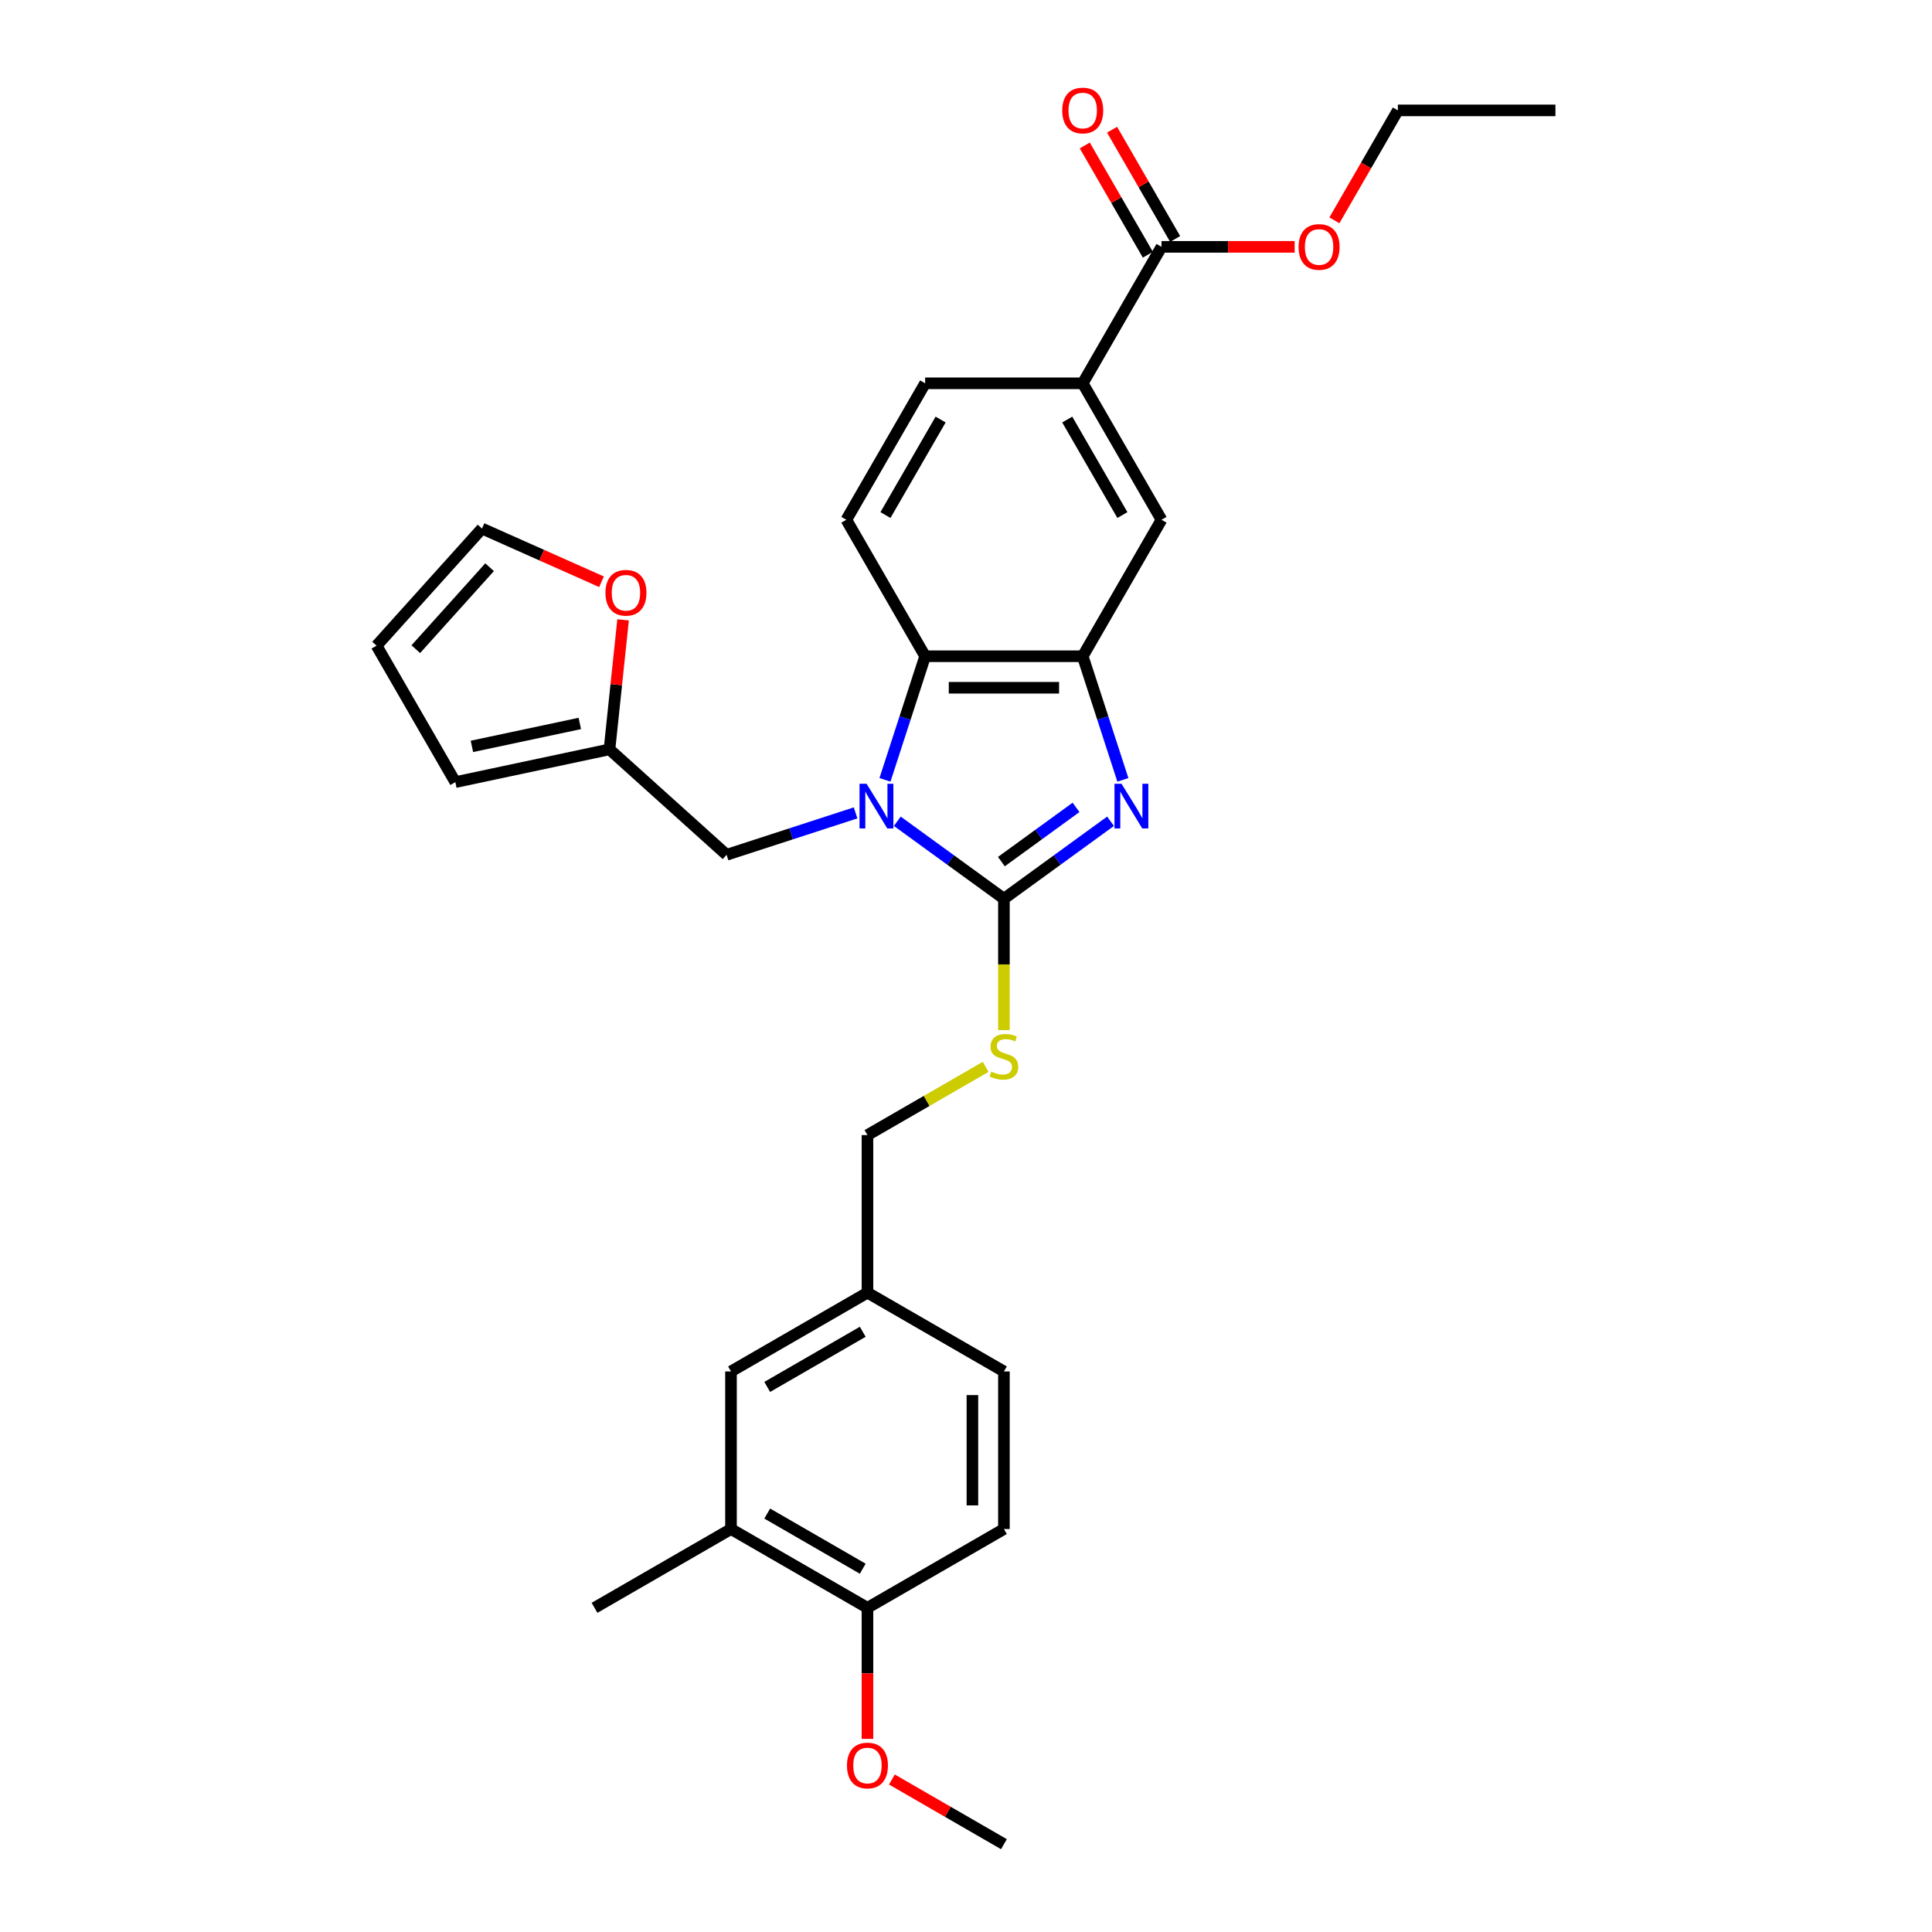 <?xml version='1.0' encoding='iso-8859-1'?>
<svg version='1.1' baseProfile='full'
              xmlns='http://www.w3.org/2000/svg'
                      xmlns:rdkit='http://www.rdkit.org/xml'
                      xmlns:xlink='http://www.w3.org/1999/xlink'
                  xml:space='preserve'
width='1000px' height='1000px' viewBox='0 0 1000 1000'>
<!-- END OF HEADER -->
<rect style='opacity:1.0;fill:#FFFFFF;stroke:none' width='1000' height='1000' x='0' y='0'> </rect>
<path class='bond-0' d='M 560.411,339.67 L 478.85,339.67' style='fill:none;fill-rule:evenodd;stroke:#000000;stroke-width:6px;stroke-linecap:butt;stroke-linejoin:miter;stroke-opacity:1' />
<path class='bond-0' d='M 548.177,355.982 L 491.084,355.982' style='fill:none;fill-rule:evenodd;stroke:#000000;stroke-width:6px;stroke-linecap:butt;stroke-linejoin:miter;stroke-opacity:1' />
<path class='bond-1' d='M 560.411,339.67 L 570.805,371.66' style='fill:none;fill-rule:evenodd;stroke:#000000;stroke-width:6px;stroke-linecap:butt;stroke-linejoin:miter;stroke-opacity:1' />
<path class='bond-1' d='M 570.805,371.66 L 581.2,403.651' style='fill:none;fill-rule:evenodd;stroke:#0000FF;stroke-width:6px;stroke-linecap:butt;stroke-linejoin:miter;stroke-opacity:1' />
<path class='bond-2' d='M 560.411,339.67 L 601.191,269.036' style='fill:none;fill-rule:evenodd;stroke:#000000;stroke-width:6px;stroke-linecap:butt;stroke-linejoin:miter;stroke-opacity:1' />
<path class='bond-3' d='M 478.85,339.67 L 468.455,371.66' style='fill:none;fill-rule:evenodd;stroke:#000000;stroke-width:6px;stroke-linecap:butt;stroke-linejoin:miter;stroke-opacity:1' />
<path class='bond-3' d='M 468.455,371.66 L 458.061,403.651' style='fill:none;fill-rule:evenodd;stroke:#0000FF;stroke-width:6px;stroke-linecap:butt;stroke-linejoin:miter;stroke-opacity:1' />
<path class='bond-4' d='M 478.85,339.67 L 438.069,269.036' style='fill:none;fill-rule:evenodd;stroke:#000000;stroke-width:6px;stroke-linecap:butt;stroke-linejoin:miter;stroke-opacity:1' />
<path class='bond-5' d='M 464.445,425.085 L 492.038,445.132' style='fill:none;fill-rule:evenodd;stroke:#0000FF;stroke-width:6px;stroke-linecap:butt;stroke-linejoin:miter;stroke-opacity:1' />
<path class='bond-5' d='M 492.038,445.132 L 519.63,465.179' style='fill:none;fill-rule:evenodd;stroke:#000000;stroke-width:6px;stroke-linecap:butt;stroke-linejoin:miter;stroke-opacity:1' />
<path class='bond-6' d='M 442.847,420.748 L 409.462,431.595' style='fill:none;fill-rule:evenodd;stroke:#0000FF;stroke-width:6px;stroke-linecap:butt;stroke-linejoin:miter;stroke-opacity:1' />
<path class='bond-6' d='M 409.462,431.595 L 376.077,442.443' style='fill:none;fill-rule:evenodd;stroke:#000000;stroke-width:6px;stroke-linecap:butt;stroke-linejoin:miter;stroke-opacity:1' />
<path class='bond-7' d='M 519.63,465.179 L 547.223,445.132' style='fill:none;fill-rule:evenodd;stroke:#000000;stroke-width:6px;stroke-linecap:butt;stroke-linejoin:miter;stroke-opacity:1' />
<path class='bond-7' d='M 547.223,445.132 L 574.816,425.085' style='fill:none;fill-rule:evenodd;stroke:#0000FF;stroke-width:6px;stroke-linecap:butt;stroke-linejoin:miter;stroke-opacity:1' />
<path class='bond-7' d='M 518.32,445.968 L 537.635,431.935' style='fill:none;fill-rule:evenodd;stroke:#000000;stroke-width:6px;stroke-linecap:butt;stroke-linejoin:miter;stroke-opacity:1' />
<path class='bond-7' d='M 537.635,431.935 L 556.95,417.902' style='fill:none;fill-rule:evenodd;stroke:#0000FF;stroke-width:6px;stroke-linecap:butt;stroke-linejoin:miter;stroke-opacity:1' />
<path class='bond-8' d='M 519.63,465.179 L 519.63,499.182' style='fill:none;fill-rule:evenodd;stroke:#000000;stroke-width:6px;stroke-linecap:butt;stroke-linejoin:miter;stroke-opacity:1' />
<path class='bond-8' d='M 519.63,499.182 L 519.63,533.185' style='fill:none;fill-rule:evenodd;stroke:#CCCC00;stroke-width:6px;stroke-linecap:butt;stroke-linejoin:miter;stroke-opacity:1' />
<path class='bond-9' d='M 510.186,552.193 L 479.591,569.857' style='fill:none;fill-rule:evenodd;stroke:#CCCC00;stroke-width:6px;stroke-linecap:butt;stroke-linejoin:miter;stroke-opacity:1' />
<path class='bond-9' d='M 479.591,569.857 L 448.996,587.521' style='fill:none;fill-rule:evenodd;stroke:#000000;stroke-width:6px;stroke-linecap:butt;stroke-linejoin:miter;stroke-opacity:1' />
<path class='bond-10' d='M 448.996,587.521 L 448.996,669.082' style='fill:none;fill-rule:evenodd;stroke:#000000;stroke-width:6px;stroke-linecap:butt;stroke-linejoin:miter;stroke-opacity:1' />
<path class='bond-11' d='M 601.191,269.036 L 560.411,198.402' style='fill:none;fill-rule:evenodd;stroke:#000000;stroke-width:6px;stroke-linecap:butt;stroke-linejoin:miter;stroke-opacity:1' />
<path class='bond-11' d='M 580.948,266.597 L 552.401,217.153' style='fill:none;fill-rule:evenodd;stroke:#000000;stroke-width:6px;stroke-linecap:butt;stroke-linejoin:miter;stroke-opacity:1' />
<path class='bond-12' d='M 560.411,198.402 L 478.85,198.402' style='fill:none;fill-rule:evenodd;stroke:#000000;stroke-width:6px;stroke-linecap:butt;stroke-linejoin:miter;stroke-opacity:1' />
<path class='bond-13' d='M 560.411,198.402 L 601.191,127.768' style='fill:none;fill-rule:evenodd;stroke:#000000;stroke-width:6px;stroke-linecap:butt;stroke-linejoin:miter;stroke-opacity:1' />
<path class='bond-14' d='M 478.85,198.402 L 438.069,269.036' style='fill:none;fill-rule:evenodd;stroke:#000000;stroke-width:6px;stroke-linecap:butt;stroke-linejoin:miter;stroke-opacity:1' />
<path class='bond-14' d='M 486.86,217.153 L 458.313,266.597' style='fill:none;fill-rule:evenodd;stroke:#000000;stroke-width:6px;stroke-linecap:butt;stroke-linejoin:miter;stroke-opacity:1' />
<path class='bond-15' d='M 601.191,127.768 L 635.651,127.768' style='fill:none;fill-rule:evenodd;stroke:#000000;stroke-width:6px;stroke-linecap:butt;stroke-linejoin:miter;stroke-opacity:1' />
<path class='bond-15' d='M 635.651,127.768 L 670.11,127.768' style='fill:none;fill-rule:evenodd;stroke:#FF0000;stroke-width:6px;stroke-linecap:butt;stroke-linejoin:miter;stroke-opacity:1' />
<path class='bond-16' d='M 608.255,123.69 L 591.928,95.412' style='fill:none;fill-rule:evenodd;stroke:#000000;stroke-width:6px;stroke-linecap:butt;stroke-linejoin:miter;stroke-opacity:1' />
<path class='bond-16' d='M 591.928,95.412 L 575.602,67.133' style='fill:none;fill-rule:evenodd;stroke:#FF0000;stroke-width:6px;stroke-linecap:butt;stroke-linejoin:miter;stroke-opacity:1' />
<path class='bond-16' d='M 594.128,131.846 L 577.802,103.568' style='fill:none;fill-rule:evenodd;stroke:#000000;stroke-width:6px;stroke-linecap:butt;stroke-linejoin:miter;stroke-opacity:1' />
<path class='bond-16' d='M 577.802,103.568 L 561.475,75.29' style='fill:none;fill-rule:evenodd;stroke:#FF0000;stroke-width:6px;stroke-linecap:butt;stroke-linejoin:miter;stroke-opacity:1' />
<path class='bond-17' d='M 690.673,114.049 L 707.103,85.592' style='fill:none;fill-rule:evenodd;stroke:#FF0000;stroke-width:6px;stroke-linecap:butt;stroke-linejoin:miter;stroke-opacity:1' />
<path class='bond-17' d='M 707.103,85.592 L 723.533,57.134' style='fill:none;fill-rule:evenodd;stroke:#000000;stroke-width:6px;stroke-linecap:butt;stroke-linejoin:miter;stroke-opacity:1' />
<path class='bond-18' d='M 723.533,57.134 L 805.094,57.134' style='fill:none;fill-rule:evenodd;stroke:#000000;stroke-width:6px;stroke-linecap:butt;stroke-linejoin:miter;stroke-opacity:1' />
<path class='bond-19' d='M 448.996,669.082 L 378.363,709.862' style='fill:none;fill-rule:evenodd;stroke:#000000;stroke-width:6px;stroke-linecap:butt;stroke-linejoin:miter;stroke-opacity:1' />
<path class='bond-19' d='M 446.557,689.326 L 397.114,717.872' style='fill:none;fill-rule:evenodd;stroke:#000000;stroke-width:6px;stroke-linecap:butt;stroke-linejoin:miter;stroke-opacity:1' />
<path class='bond-20' d='M 448.996,669.082 L 519.63,709.862' style='fill:none;fill-rule:evenodd;stroke:#000000;stroke-width:6px;stroke-linecap:butt;stroke-linejoin:miter;stroke-opacity:1' />
<path class='bond-21' d='M 376.077,442.443 L 315.465,387.868' style='fill:none;fill-rule:evenodd;stroke:#000000;stroke-width:6px;stroke-linecap:butt;stroke-linejoin:miter;stroke-opacity:1' />
<path class='bond-22' d='M 315.465,387.868 L 235.687,404.825' style='fill:none;fill-rule:evenodd;stroke:#000000;stroke-width:6px;stroke-linecap:butt;stroke-linejoin:miter;stroke-opacity:1' />
<path class='bond-22' d='M 300.107,374.456 L 244.262,386.326' style='fill:none;fill-rule:evenodd;stroke:#000000;stroke-width:6px;stroke-linecap:butt;stroke-linejoin:miter;stroke-opacity:1' />
<path class='bond-23' d='M 315.465,387.868 L 318.988,354.349' style='fill:none;fill-rule:evenodd;stroke:#000000;stroke-width:6px;stroke-linecap:butt;stroke-linejoin:miter;stroke-opacity:1' />
<path class='bond-23' d='M 318.988,354.349 L 322.511,320.831' style='fill:none;fill-rule:evenodd;stroke:#FF0000;stroke-width:6px;stroke-linecap:butt;stroke-linejoin:miter;stroke-opacity:1' />
<path class='bond-24' d='M 235.687,404.825 L 194.906,334.191' style='fill:none;fill-rule:evenodd;stroke:#000000;stroke-width:6px;stroke-linecap:butt;stroke-linejoin:miter;stroke-opacity:1' />
<path class='bond-25' d='M 194.906,334.191 L 249.481,273.58' style='fill:none;fill-rule:evenodd;stroke:#000000;stroke-width:6px;stroke-linecap:butt;stroke-linejoin:miter;stroke-opacity:1' />
<path class='bond-25' d='M 215.215,336.014 L 253.417,293.586' style='fill:none;fill-rule:evenodd;stroke:#000000;stroke-width:6px;stroke-linecap:butt;stroke-linejoin:miter;stroke-opacity:1' />
<path class='bond-26' d='M 249.481,273.58 L 280.415,287.352' style='fill:none;fill-rule:evenodd;stroke:#000000;stroke-width:6px;stroke-linecap:butt;stroke-linejoin:miter;stroke-opacity:1' />
<path class='bond-26' d='M 280.415,287.352 L 311.349,301.125' style='fill:none;fill-rule:evenodd;stroke:#FF0000;stroke-width:6px;stroke-linecap:butt;stroke-linejoin:miter;stroke-opacity:1' />
<path class='bond-27' d='M 378.363,709.862 L 378.363,791.423' style='fill:none;fill-rule:evenodd;stroke:#000000;stroke-width:6px;stroke-linecap:butt;stroke-linejoin:miter;stroke-opacity:1' />
<path class='bond-28' d='M 519.63,709.862 L 519.63,791.423' style='fill:none;fill-rule:evenodd;stroke:#000000;stroke-width:6px;stroke-linecap:butt;stroke-linejoin:miter;stroke-opacity:1' />
<path class='bond-28' d='M 503.318,722.097 L 503.318,779.189' style='fill:none;fill-rule:evenodd;stroke:#000000;stroke-width:6px;stroke-linecap:butt;stroke-linejoin:miter;stroke-opacity:1' />
<path class='bond-29' d='M 378.363,791.423 L 448.996,832.204' style='fill:none;fill-rule:evenodd;stroke:#000000;stroke-width:6px;stroke-linecap:butt;stroke-linejoin:miter;stroke-opacity:1' />
<path class='bond-29' d='M 397.114,783.414 L 446.557,811.96' style='fill:none;fill-rule:evenodd;stroke:#000000;stroke-width:6px;stroke-linecap:butt;stroke-linejoin:miter;stroke-opacity:1' />
<path class='bond-30' d='M 378.363,791.423 L 307.729,832.204' style='fill:none;fill-rule:evenodd;stroke:#000000;stroke-width:6px;stroke-linecap:butt;stroke-linejoin:miter;stroke-opacity:1' />
<path class='bond-31' d='M 519.63,791.423 L 448.996,832.204' style='fill:none;fill-rule:evenodd;stroke:#000000;stroke-width:6px;stroke-linecap:butt;stroke-linejoin:miter;stroke-opacity:1' />
<path class='bond-32' d='M 448.996,832.204 L 448.996,866.125' style='fill:none;fill-rule:evenodd;stroke:#000000;stroke-width:6px;stroke-linecap:butt;stroke-linejoin:miter;stroke-opacity:1' />
<path class='bond-32' d='M 448.996,866.125 L 448.996,900.046' style='fill:none;fill-rule:evenodd;stroke:#FF0000;stroke-width:6px;stroke-linecap:butt;stroke-linejoin:miter;stroke-opacity:1' />
<path class='bond-33' d='M 461.638,921.064 L 490.634,937.805' style='fill:none;fill-rule:evenodd;stroke:#FF0000;stroke-width:6px;stroke-linecap:butt;stroke-linejoin:miter;stroke-opacity:1' />
<path class='bond-33' d='M 490.634,937.805 L 519.63,954.545' style='fill:none;fill-rule:evenodd;stroke:#000000;stroke-width:6px;stroke-linecap:butt;stroke-linejoin:miter;stroke-opacity:1' />
<path  class='atom-2' d='M 448.54 405.69
L 456.109 417.924
Q 456.86 419.131, 458.067 421.317
Q 459.274 423.503, 459.339 423.633
L 459.339 405.69
L 462.406 405.69
L 462.406 428.788
L 459.241 428.788
L 451.118 415.412
Q 450.172 413.846, 449.16 412.052
Q 448.182 410.257, 447.888 409.703
L 447.888 428.788
L 444.886 428.788
L 444.886 405.69
L 448.54 405.69
' fill='#0000FF'/>
<path  class='atom-4' d='M 580.509 405.69
L 588.078 417.924
Q 588.828 419.131, 590.035 421.317
Q 591.242 423.503, 591.308 423.633
L 591.308 405.69
L 594.374 405.69
L 594.374 428.788
L 591.21 428.788
L 583.086 415.412
Q 582.14 413.846, 581.129 412.052
Q 580.15 410.257, 579.856 409.703
L 579.856 428.788
L 576.855 428.788
L 576.855 405.69
L 580.509 405.69
' fill='#0000FF'/>
<path  class='atom-5' d='M 513.105 554.668
Q 513.366 554.766, 514.443 555.223
Q 515.52 555.679, 516.694 555.973
Q 517.901 556.234, 519.076 556.234
Q 521.262 556.234, 522.534 555.19
Q 523.806 554.113, 523.806 552.254
Q 523.806 550.981, 523.154 550.199
Q 522.534 549.416, 521.555 548.991
Q 520.576 548.567, 518.945 548.078
Q 516.89 547.458, 515.65 546.871
Q 514.443 546.284, 513.562 545.044
Q 512.714 543.804, 512.714 541.716
Q 512.714 538.813, 514.671 537.018
Q 516.662 535.224, 520.576 535.224
Q 523.252 535.224, 526.286 536.496
L 525.535 539.008
Q 522.762 537.866, 520.674 537.866
Q 518.423 537.866, 517.184 538.813
Q 515.944 539.726, 515.976 541.325
Q 515.976 542.564, 516.596 543.315
Q 517.249 544.065, 518.162 544.489
Q 519.108 544.913, 520.674 545.403
Q 522.762 546.055, 524.002 546.708
Q 525.242 547.36, 526.123 548.698
Q 527.036 550.003, 527.036 552.254
Q 527.036 555.451, 524.883 557.18
Q 522.762 558.877, 519.206 558.877
Q 517.151 558.877, 515.585 558.42
Q 514.052 557.996, 512.225 557.245
L 513.105 554.668
' fill='#CCCC00'/>
<path  class='atom-12' d='M 672.149 127.833
Q 672.149 122.287, 674.89 119.188
Q 677.63 116.088, 682.752 116.088
Q 687.874 116.088, 690.615 119.188
Q 693.355 122.287, 693.355 127.833
Q 693.355 133.445, 690.582 136.642
Q 687.809 139.806, 682.752 139.806
Q 677.663 139.806, 674.89 136.642
Q 672.149 133.477, 672.149 127.833
M 682.752 137.196
Q 686.276 137.196, 688.168 134.848
Q 690.093 132.466, 690.093 127.833
Q 690.093 123.298, 688.168 121.015
Q 686.276 118.698, 682.752 118.698
Q 679.229 118.698, 677.304 120.982
Q 675.412 123.266, 675.412 127.833
Q 675.412 132.499, 677.304 134.848
Q 679.229 137.196, 682.752 137.196
' fill='#FF0000'/>
<path  class='atom-13' d='M 549.808 57.199
Q 549.808 51.653, 552.548 48.554
Q 555.289 45.455, 560.411 45.455
Q 565.533 45.455, 568.273 48.554
Q 571.014 51.653, 571.014 57.199
Q 571.014 62.811, 568.241 66.008
Q 565.468 69.172, 560.411 69.172
Q 555.321 69.172, 552.548 66.008
Q 549.808 62.843, 549.808 57.199
M 560.411 66.562
Q 563.934 66.562, 565.827 64.214
Q 567.751 61.832, 567.751 57.199
Q 567.751 52.664, 565.827 50.381
Q 563.934 48.065, 560.411 48.065
Q 556.887 48.065, 554.963 50.348
Q 553.07 52.632, 553.07 57.199
Q 553.07 61.865, 554.963 64.214
Q 556.887 66.562, 560.411 66.562
' fill='#FF0000'/>
<path  class='atom-22' d='M 313.388 306.819
Q 313.388 301.273, 316.128 298.173
Q 318.869 295.074, 323.991 295.074
Q 329.113 295.074, 331.853 298.173
Q 334.594 301.273, 334.594 306.819
Q 334.594 312.43, 331.821 315.627
Q 329.048 318.792, 323.991 318.792
Q 318.901 318.792, 316.128 315.627
Q 313.388 312.463, 313.388 306.819
M 323.991 316.182
Q 327.514 316.182, 329.406 313.833
Q 331.331 311.451, 331.331 306.819
Q 331.331 302.284, 329.406 300
Q 327.514 297.684, 323.991 297.684
Q 320.467 297.684, 318.542 299.968
Q 316.65 302.251, 316.65 306.819
Q 316.65 311.484, 318.542 313.833
Q 320.467 316.182, 323.991 316.182
' fill='#FF0000'/>
<path  class='atom-29' d='M 438.393 913.83
Q 438.393 908.284, 441.134 905.185
Q 443.874 902.085, 448.996 902.085
Q 454.118 902.085, 456.859 905.185
Q 459.599 908.284, 459.599 913.83
Q 459.599 919.442, 456.826 922.639
Q 454.053 925.803, 448.996 925.803
Q 443.907 925.803, 441.134 922.639
Q 438.393 919.474, 438.393 913.83
M 448.996 923.193
Q 452.52 923.193, 454.412 920.844
Q 456.337 918.463, 456.337 913.83
Q 456.337 909.295, 454.412 907.012
Q 452.52 904.695, 448.996 904.695
Q 445.473 904.695, 443.548 906.979
Q 441.656 909.263, 441.656 913.83
Q 441.656 918.495, 443.548 920.844
Q 445.473 923.193, 448.996 923.193
' fill='#FF0000'/>
</svg>

